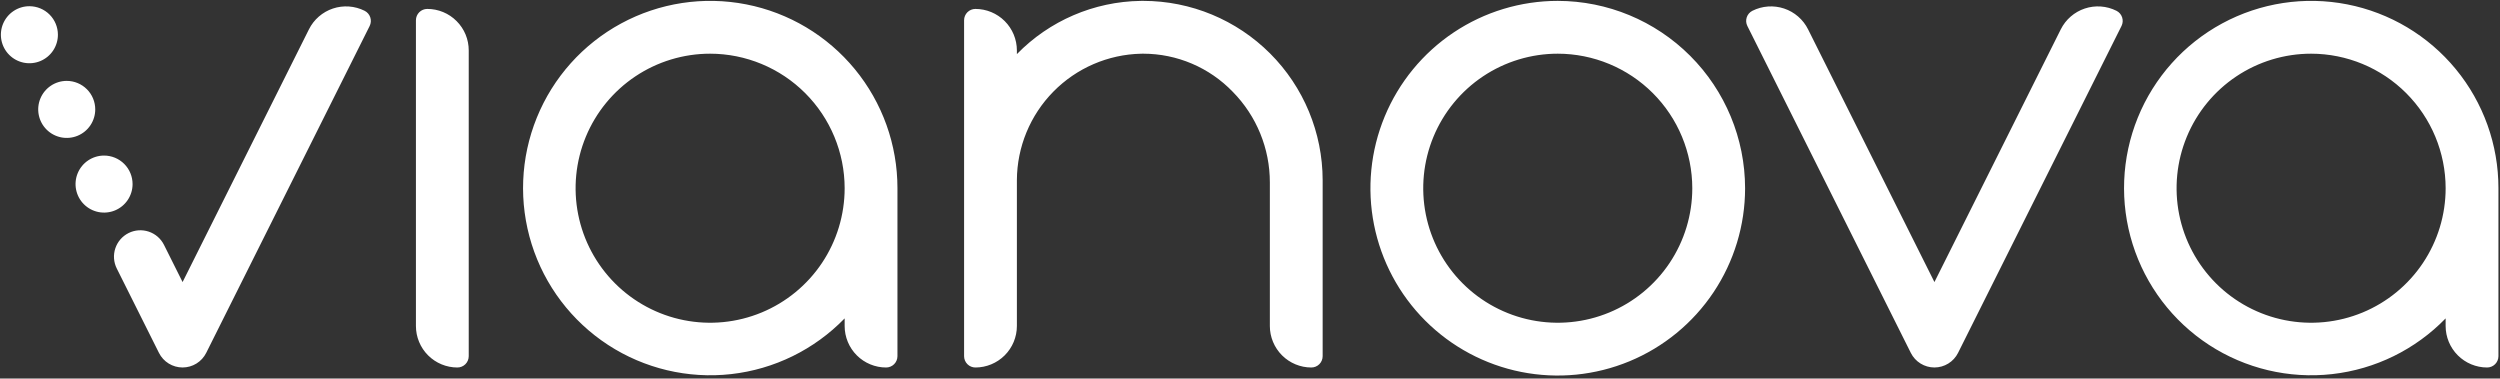 <svg width="535" height="81" viewBox="0 0 535 81" fill="none" xmlns="http://www.w3.org/2000/svg">
<rect x="0" y="0" width="535" height="81" fill="#333333" stroke="none"/>
<g clip-path="url(#clip0_1_2)">
<path d="M97.708 4.511C98.535 5.334 99.191 6.312 99.637 7.39C100.083 8.467 100.311 9.623 100.308 10.789L100.308 76.223C100.307 76.865 100.052 77.481 99.598 77.935C99.144 78.389 98.528 78.644 97.886 78.645C96.721 78.645 95.566 78.415 94.489 77.969C93.412 77.523 92.433 76.869 91.609 76.044C90.784 75.22 90.13 74.241 89.684 73.164C89.238 72.087 89.008 70.933 89.008 69.767L89.008 4.332C89.009 3.69 89.264 3.075 89.718 2.621C90.172 2.167 90.788 1.912 91.43 1.911C92.596 1.908 93.752 2.136 94.829 2.582C95.907 3.029 96.885 3.684 97.708 4.511ZM373.449 40.278C373.449 48.206 371.098 55.957 366.693 62.55C362.288 69.142 356.027 74.281 348.702 77.315C341.377 80.349 333.316 81.143 325.54 79.596C317.763 78.049 310.62 74.231 305.013 68.625C299.407 63.018 295.589 55.875 294.042 48.099C292.495 40.322 293.289 32.262 296.323 24.936C299.357 17.611 304.496 11.35 311.088 6.945C317.681 2.54 325.431 0.189 333.36 0.189C343.989 0.201 354.179 4.428 361.694 11.944C369.21 19.459 373.437 29.649 373.449 40.278ZM333.36 11.489C327.666 11.489 322.101 13.178 317.366 16.341C312.632 19.505 308.942 24.001 306.763 29.261C304.585 34.522 304.015 40.31 305.125 45.895C306.236 51.479 308.978 56.609 313.005 60.635C317.031 64.661 322.16 67.403 327.745 68.513C333.329 69.624 339.118 69.054 344.378 66.875C349.639 64.696 354.135 61.006 357.298 56.272C360.461 51.537 362.15 45.971 362.15 40.278C362.141 32.645 359.105 25.327 353.708 19.93C348.311 14.534 340.993 11.498 333.36 11.489ZM192.055 40.28L192.055 76.223C192.054 76.865 191.798 77.481 191.344 77.935C190.89 78.389 190.275 78.644 189.633 78.645C188.467 78.645 187.313 78.415 186.235 77.969C185.158 77.523 184.179 76.869 183.355 76.044C182.531 75.22 181.877 74.241 181.431 73.164C180.984 72.087 180.755 70.932 180.755 69.766V68.136C174.284 74.809 165.693 79.025 156.455 80.06C147.217 81.095 137.906 78.885 130.119 73.808C122.331 68.732 116.551 61.105 113.77 52.235C110.988 43.365 111.378 33.804 114.873 25.19C118.367 16.576 124.749 9.445 132.924 5.02C141.098 0.594 150.558 -0.851 159.681 0.933C168.804 2.717 177.023 7.618 182.93 14.796C188.836 21.975 192.062 30.984 192.055 40.28ZM151.966 11.489C146.272 11.489 140.706 13.178 135.972 16.341C131.238 19.505 127.548 24.001 125.369 29.261C123.19 34.522 122.62 40.31 123.731 45.895C124.842 51.479 127.584 56.609 131.61 60.635C135.636 64.661 140.766 67.403 146.351 68.513C151.935 69.624 157.724 69.054 162.984 66.875C168.244 64.696 172.741 61.006 175.904 56.271C179.067 51.537 180.755 45.971 180.755 40.277C180.746 32.644 177.71 25.327 172.313 19.93C166.916 14.534 159.598 11.498 151.966 11.489ZM534.665 40.28L534.665 76.223C534.664 76.865 534.409 77.481 533.955 77.935C533.501 78.389 532.886 78.644 532.244 78.645C529.89 78.642 527.633 77.706 525.969 76.041C524.304 74.377 523.368 72.12 523.365 69.766V68.136C516.894 74.809 508.304 79.025 499.065 80.06C489.827 81.095 480.517 78.885 472.729 73.809C464.942 68.732 459.162 61.106 456.38 52.236C453.599 43.365 453.989 33.804 457.483 25.19C460.978 16.576 467.359 9.445 475.534 5.02C483.709 0.594 493.169 -0.851 502.292 0.933C511.415 2.717 519.634 7.618 525.54 14.796C531.447 21.975 534.672 30.984 534.665 40.28ZM494.577 11.489C488.883 11.489 483.317 13.178 478.583 16.341C473.848 19.505 470.158 24.001 467.98 29.261C465.801 34.522 465.231 40.31 466.342 45.895C467.453 51.479 470.195 56.609 474.221 60.635C478.247 64.661 483.377 67.403 488.961 68.513C494.546 69.624 500.334 69.054 505.595 66.875C510.855 64.696 515.351 61.006 518.514 56.271C521.678 51.537 523.366 45.971 523.366 40.277C523.357 32.644 520.321 25.327 514.924 19.93C509.527 14.533 502.209 11.498 494.577 11.489ZM244.681 0.189C244.482 0.189 244.286 0.19 244.085 0.193C234.103 0.338 224.585 4.432 217.614 11.579V10.789C217.612 8.436 216.675 6.179 215.011 4.515C213.347 2.85 211.09 1.914 208.736 1.911C208.418 1.911 208.103 1.974 207.81 2.095C207.516 2.217 207.249 2.395 207.024 2.62C206.799 2.845 206.621 3.112 206.499 3.406C206.377 3.7 206.314 4.015 206.314 4.333L206.314 39.134V76.223C206.315 76.865 206.57 77.481 207.024 77.935C207.478 78.389 208.094 78.644 208.736 78.645C211.089 78.642 213.346 77.706 215.011 76.041C216.675 74.377 217.611 72.12 217.614 69.766V38.556C217.646 31.468 220.444 24.673 225.412 19.619C230.379 14.564 237.125 11.648 244.21 11.493C244.363 11.491 244.516 11.489 244.668 11.489C248.242 11.494 251.778 12.218 255.066 13.618C258.354 15.018 261.327 17.067 263.806 19.64C268.901 24.812 271.755 31.782 271.748 39.041V69.767C271.751 72.12 272.687 74.377 274.351 76.041C276.016 77.706 278.273 78.642 280.626 78.645C281.268 78.644 281.884 78.389 282.338 77.935C282.792 77.481 283.047 76.865 283.048 76.223V38.556C283.036 28.384 278.991 18.632 271.798 11.439C264.605 4.246 254.853 0.2 244.681 0.189ZM452.922 2.307C451.879 1.785 450.744 1.474 449.581 1.391C448.417 1.308 447.249 1.455 446.143 1.824C445.037 2.192 444.014 2.776 443.133 3.54C442.252 4.304 441.531 5.235 441.01 6.278L413.969 60.361L386.927 6.278C386.407 5.235 385.685 4.304 384.804 3.54C383.924 2.776 382.901 2.192 381.795 1.824C380.688 1.455 379.52 1.308 378.357 1.391C377.194 1.474 376.059 1.785 375.016 2.307C374.441 2.595 374.005 3.098 373.802 3.708C373.598 4.317 373.646 4.982 373.933 5.556L408.916 75.521C409.386 76.459 410.107 77.247 411 77.797C411.892 78.348 412.92 78.64 413.969 78.64C415.017 78.64 416.045 78.348 416.938 77.797C417.83 77.247 418.552 76.459 419.022 75.521L454.005 5.556C454.291 4.982 454.338 4.317 454.135 3.708C453.932 3.099 453.496 2.595 452.922 2.307ZM78.026 2.307C76.983 1.785 75.848 1.474 74.685 1.391C73.521 1.308 72.353 1.455 71.247 1.824C70.141 2.192 69.118 2.776 68.237 3.54C67.356 4.304 66.635 5.235 66.114 6.278L39.073 60.361L35.092 52.399C34.421 51.059 33.246 50.041 31.825 49.567C30.403 49.094 28.852 49.204 27.512 49.874C26.172 50.544 25.153 51.719 24.679 53.14C24.205 54.561 24.315 56.112 24.985 57.453L34.019 75.521C34.489 76.458 35.211 77.246 36.103 77.797C36.996 78.348 38.024 78.64 39.073 78.64C40.121 78.64 41.15 78.348 42.042 77.797C42.934 77.246 43.656 76.458 44.126 75.521L79.109 5.556C79.395 4.982 79.442 4.317 79.239 3.708C79.036 3.099 78.6 2.595 78.026 2.307ZM6.291 1.33C5.084 1.33 3.904 1.688 2.901 2.358C1.897 3.029 1.115 3.982 0.653 5.097C0.192 6.212 0.071 7.439 0.306 8.622C0.542 9.806 1.123 10.893 1.976 11.747C2.83 12.6 3.917 13.181 5.101 13.417C6.284 13.652 7.511 13.531 8.626 13.07C9.741 12.608 10.694 11.826 11.365 10.822C12.035 9.819 12.393 8.639 12.393 7.432C12.393 5.814 11.75 4.261 10.606 3.117C9.462 1.973 7.909 1.33 6.291 1.33ZM14.28 17.31C13.073 17.31 11.893 17.668 10.89 18.339C9.886 19.009 9.104 19.962 8.642 21.077C8.18 22.192 8.06 23.419 8.295 24.603C8.53 25.787 9.112 26.874 9.965 27.727C10.818 28.581 11.906 29.162 13.089 29.397C14.273 29.633 15.5 29.512 16.615 29.05C17.73 28.588 18.683 27.806 19.354 26.803C20.024 25.799 20.382 24.619 20.382 23.413C20.382 22.611 20.224 21.818 19.918 21.077C19.611 20.337 19.161 19.664 18.595 19.098C18.028 18.531 17.355 18.082 16.615 17.775C15.875 17.468 15.081 17.31 14.28 17.31ZM22.269 33.291C21.062 33.291 19.882 33.649 18.878 34.319C17.875 34.99 17.093 35.943 16.631 37.058C16.169 38.173 16.048 39.4 16.284 40.584C16.519 41.767 17.1 42.855 17.954 43.708C18.807 44.561 19.895 45.142 21.078 45.378C22.262 45.613 23.489 45.493 24.604 45.031C25.719 44.569 26.672 43.787 27.342 42.783C28.013 41.78 28.371 40.6 28.371 39.393C28.371 38.592 28.213 37.798 27.906 37.058C27.6 36.318 27.15 35.645 26.584 35.078C26.017 34.512 25.344 34.062 24.604 33.755C23.863 33.449 23.07 33.291 22.269 33.291Z" fill="white"/>
</g>
<defs>
<clipPath id="clip0_1_2">
<rect width="534.856" height="80.556" fill="white"/>
</clipPath>
</defs>
</svg>
